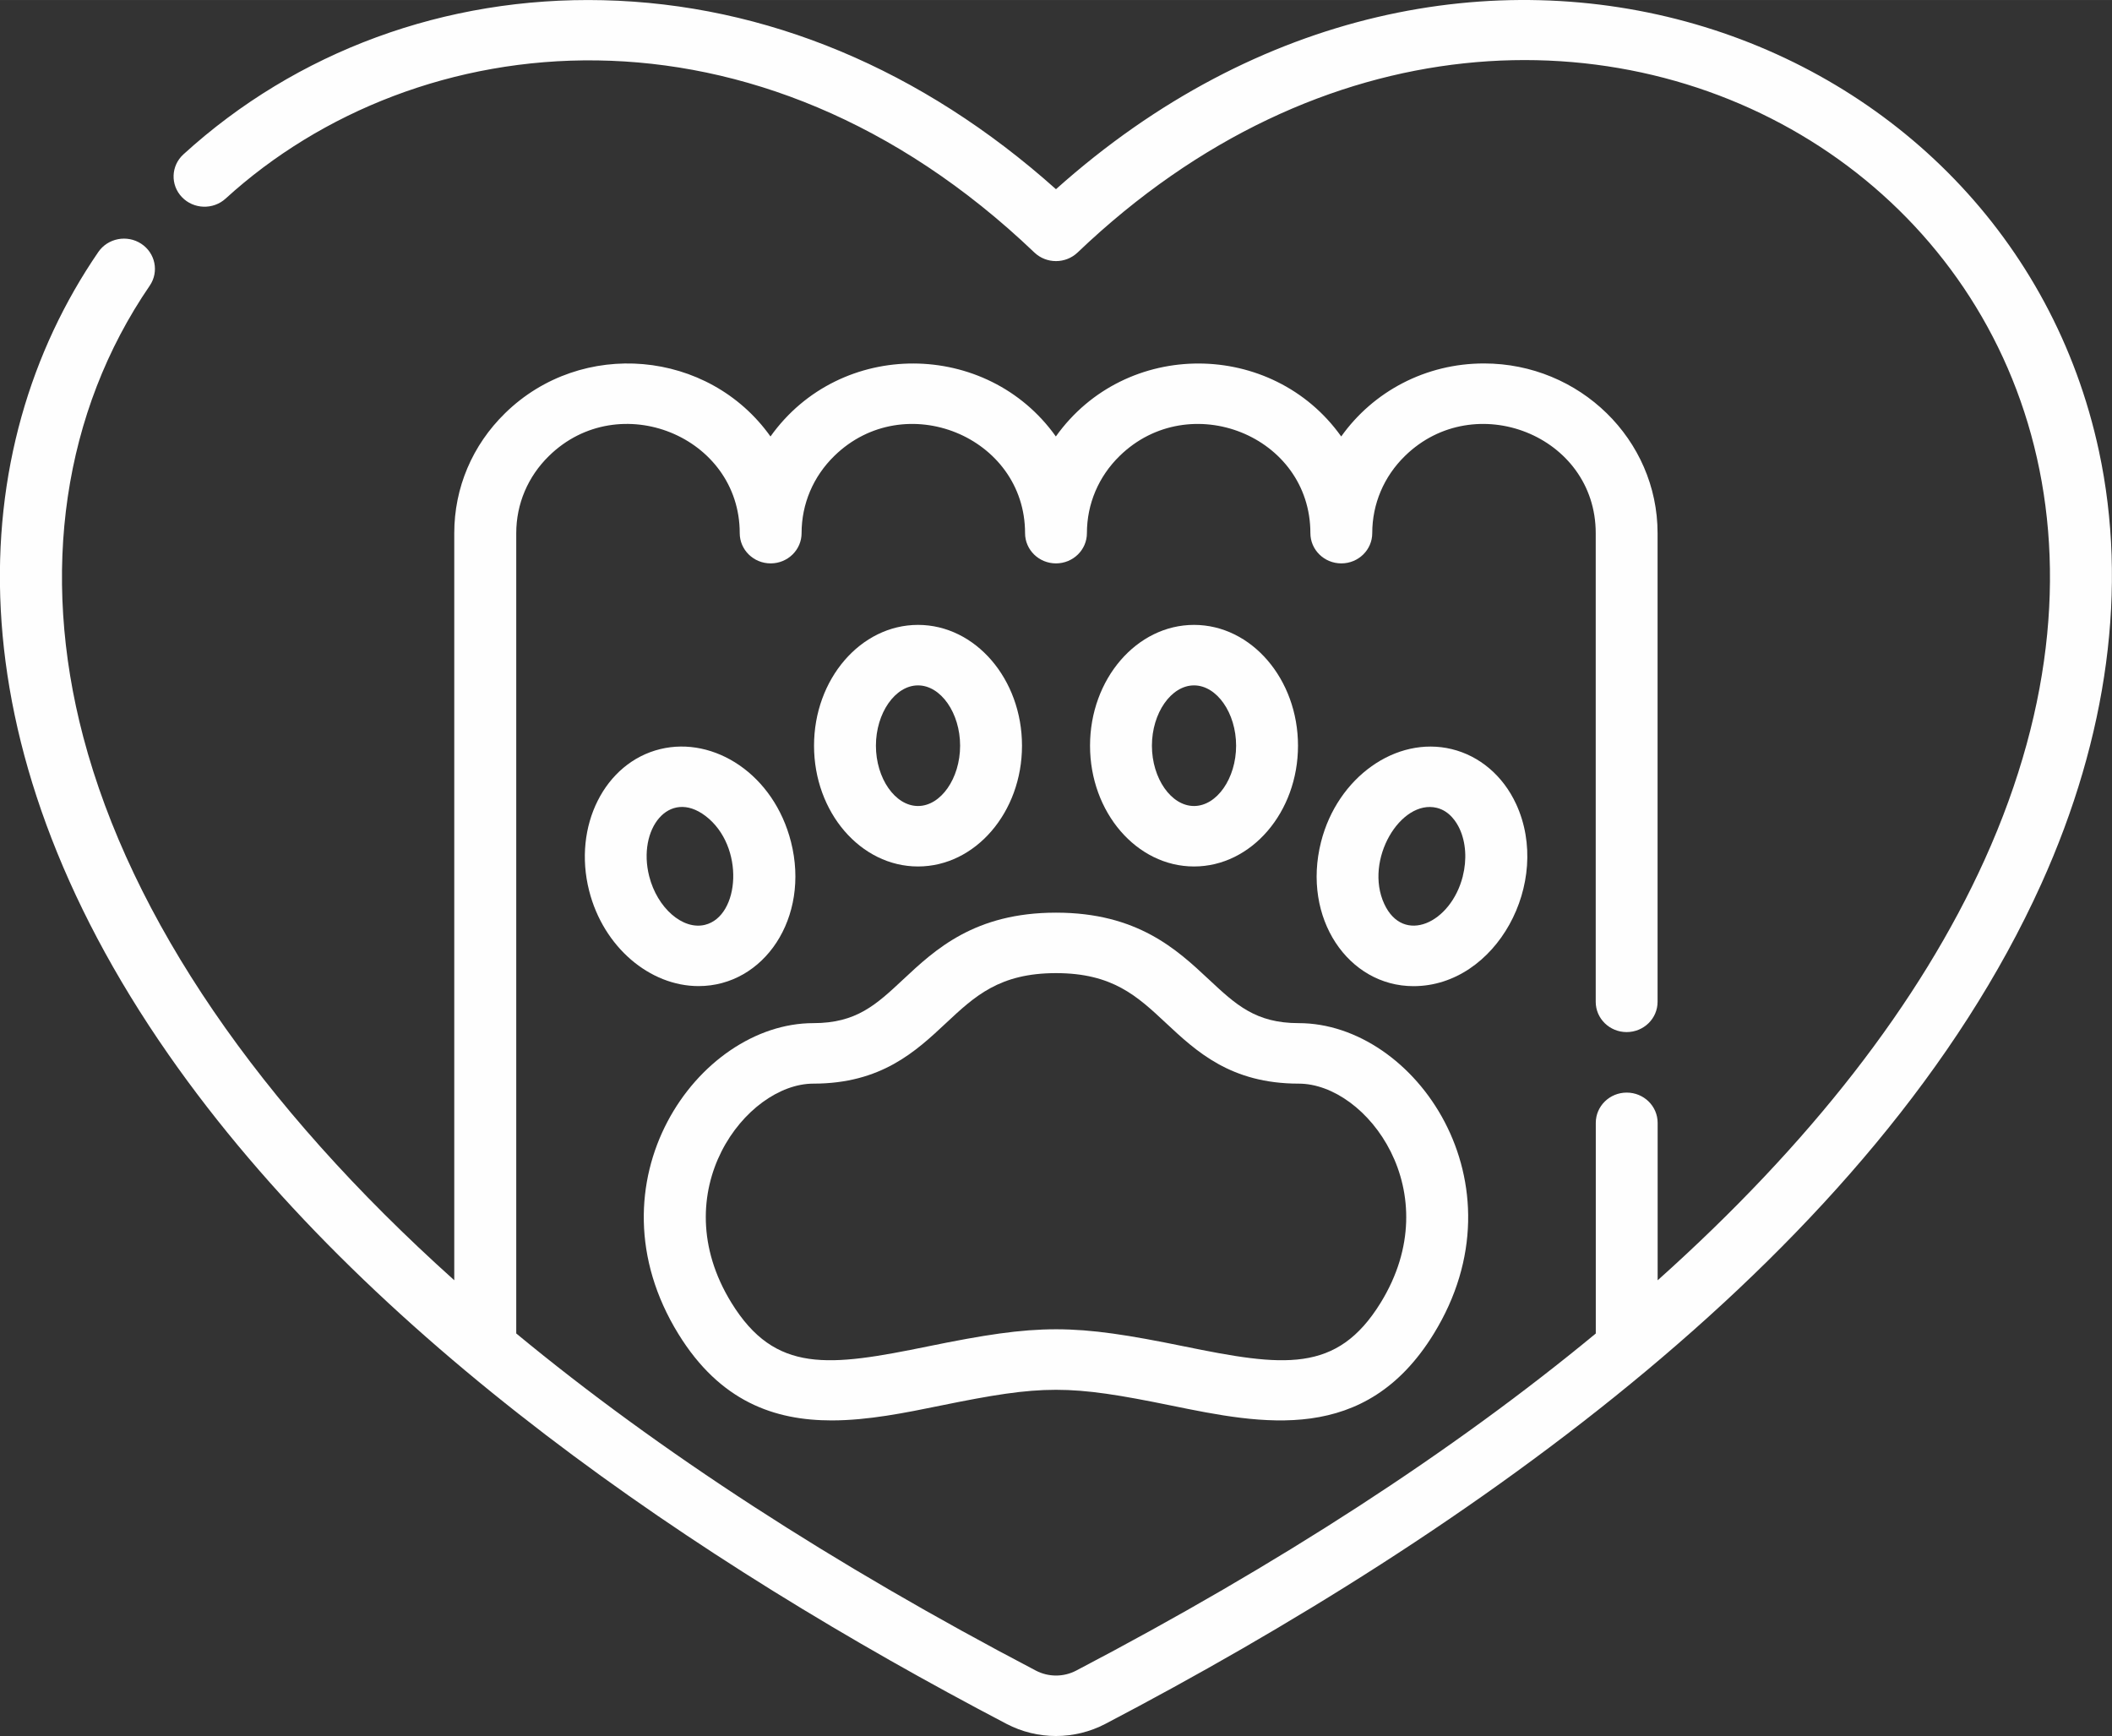 <?xml version="1.0" encoding="UTF-8"?>
<!DOCTYPE svg PUBLIC "-//W3C//DTD SVG 1.0//EN" "http://www.w3.org/TR/2001/REC-SVG-20010904/DTD/svg10.dtd">
<!-- Creator: CorelDRAW 2018 (64 Bit) -->
<svg xmlns="http://www.w3.org/2000/svg" xml:space="preserve" width="39.386mm" height="32.376mm" version="1.0" style="shape-rendering:geometricPrecision; text-rendering:geometricPrecision; image-rendering:optimizeQuality; fill-rule:evenodd; clip-rule:evenodd"
viewBox="0 0 656.25 539.44"
 xmlns:xlink="http://www.w3.org/1999/xlink"
 enable-background="new 0 0 512 512">
 <rect x="0" y="0" width="656.25" height="539.44" fill="#333333" stroke="none"/>
 <defs>
  <style type="text/css">
   <![CDATA[
    .fil0 {fill:#FEFEFE}
   ]]>
  </style>
 </defs>
 <g id="Camada_x0020_1">
  <g id="_2085864818800">
   <g>
    <path class="fil0" d="M258.42 441.37c11.31,0 22.9,-2.37 33.92,-4.62 31.87,-6.51 39.63,-6.53 71.58,0 28.24,5.77 60.26,12.32 81.55,-22.25 28.85,-46.83 -5.72,-96.58 -41.93,-96.58 -13.4,0 -19.52,-5.72 -27.98,-13.63 -9.86,-9.22 -22.14,-20.7 -47.43,-20.7 -25.29,0 -37.57,11.48 -47.43,20.7 -8.46,7.91 -14.57,13.63 -27.98,13.63 -36.01,0 -70.91,49.53 -41.93,96.58 12.98,21.08 29.95,26.87 47.63,26.87zm-5.7 -104.65c21.12,0 31.83,-10.01 41.27,-18.85 8.89,-8.31 16.56,-15.49 34.14,-15.49 17.58,0 25.25,7.18 34.14,15.49 9.45,8.83 20.15,18.85 41.27,18.85 21.18,0 46.62,33.75 25.46,68.09 -13.61,22.1 -30.33,19.84 -61.14,13.54 -34.5,-7.05 -44.81,-7.08 -79.45,0 -30.81,6.3 -47.53,8.56 -61.14,-13.54 -21.28,-34.55 4.55,-68.09 25.46,-68.09l-0 0z"/>
    <path class="fil0" d="M317.56 231.71c0,-20.7 -14.49,-37.54 -32.31,-37.54 -17.81,0 -32.31,16.84 -32.31,37.54 0,20.7 14.49,37.53 32.31,37.53 17.81,0 32.31,-16.84 32.31,-37.53zm-45.39 0c0,-10.16 5.99,-18.74 13.08,-18.74 7.09,0 13.08,8.58 13.08,18.74 0,10.16 -5.99,18.74 -13.08,18.74 -7.09,0 -13.08,-8.58 -13.08,-18.74z"/>
    <path class="fil0" d="M245.78 261.6c-5.32,-20.99 -23.89,-32.89 -40.6,-28.84 -17.29,4.19 -27.22,23.94 -22.12,44.03 4.45,17.54 18.89,29.62 33.99,29.62 20.35,-0 34.71,-21.24 28.73,-44.82zm-44.06 10.67c-3.71,-14.63 6.14,-27.34 17.48,-18.74 12.32,9.35 10.75,31.2 -0.17,33.85 -6.88,1.67 -14.81,-5.25 -17.31,-15.11l0 0z"/>
    <path class="fil0" d="M403.32 231.71c0,-20.7 -14.49,-37.54 -32.31,-37.54 -17.81,0 -32.31,16.84 -32.31,37.54 0,20.7 14.49,37.53 32.31,37.53 17.81,0 32.31,-16.84 32.31,-37.53zm-45.39 0c0,-10.16 5.99,-18.74 13.08,-18.74 7.09,0 13.08,8.58 13.08,18.74 0,10.16 -5.99,18.74 -13.08,18.74 -7.09,0 -13.08,-8.58 -13.08,-18.74z"/>
    <path class="fil0" d="M471.07 249.79c-4.03,-8.72 -11.32,-14.92 -19.99,-17.02 -17.29,-4.19 -35.5,8.75 -40.6,28.84 -6,23.69 8.47,44.82 28.73,44.82 25.65,0 43.18,-32.18 31.87,-56.63l0 0zm-16.54 22.49c-3.71,14.62 -18.5,21.37 -24.41,8.59 -6.32,-13.66 5.1,-32.57 16.32,-29.85 4,0.97 6.17,4.5 7.1,6.52 1.94,4.19 2.3,9.56 0.98,14.74z"/>
    <path class="fil0" d="M328.13 58.8c-41.7,-37.28 -90.19,-57.56 -140.77,-58.74 -48.96,-1.15 -95.25,15.86 -130.37,47.9 -3.88,3.54 -4.09,9.49 -0.47,13.28 3.62,3.8 9.71,4 13.59,0.46 59.42,-54.21 164.81,-65.86 251.29,16.75 3.74,3.57 9.7,3.57 13.44,0 150.92,-144.17 370.12,-6.48 281.84,188.68 -20.09,44.4 -54.23,88.3 -101.61,130.7l0 -48.93c0,-5.19 -4.3,-9.4 -9.61,-9.4 -5.31,0 -9.61,4.21 -9.61,9.4l0 65.46c-44.26,36.58 -98.55,71.81 -161.44,104.74 -3.93,2.06 -8.63,2.06 -12.56,0 -62.89,-32.94 -117.18,-68.16 -161.44,-104.75l0 -248.69c0,-9.07 3.61,-17.59 10.18,-24 21.75,-21.29 59.26,-6.09 59.26,24 0,5.19 4.3,9.4 9.61,9.4 5.31,0 9.61,-4.21 9.61,-9.4 0,-9.07 3.61,-17.59 10.17,-23.99 21.82,-21.33 59.27,-6.03 59.27,23.99 0,5.19 4.3,9.4 9.61,9.4 5.31,0 9.61,-4.21 9.61,-9.4 0,-9.07 3.61,-17.59 10.17,-23.99 21.67,-21.18 59.27,-6.34 59.27,23.99 0,5.19 4.3,9.4 9.61,9.4 5.31,0 9.61,-4.21 9.61,-9.4 0,-9.07 3.61,-17.59 10.17,-23.99 21.64,-21.16 59.27,-6.39 59.27,23.99l0 145.64c0,5.19 4.3,9.4 9.61,9.4 5.31,0 9.61,-4.21 9.61,-9.4l0 -145.64c0,-29.08 -24.2,-52.73 -53.94,-52.73 -18.13,0 -34.4,8.7 -44.36,22.69 -21.4,-30.05 -67.01,-30.4 -88.67,0 -21.38,-30.04 -66.99,-30.42 -88.67,0 -19.26,-27.05 -58.74,-30.46 -82.45,-7.25 -10.2,9.95 -15.81,23.19 -15.81,37.29l0 232.15c-60.69,-54.42 -100.39,-112.45 -115.26,-168.76 -13.54,-51.28 -6.21,-101.1 20.63,-140.28 2.95,-4.31 1.77,-10.15 -2.64,-13.04 -4.41,-2.89 -10.39,-1.73 -13.34,2.58 -42.05,61.37 -46.01,152.06 21.82,249.37 61.44,88.14 164.34,157.69 260.39,207.98 9.62,5.03 21.1,5.03 30.72,-0 112.29,-58.81 239.23,-146.96 290.78,-260.94 20.77,-45.91 26.98,-92.43 17.95,-134.54 -28.43,-132.63 -198.12,-194.06 -324.09,-81.39l-0 0z"/>
   </g>
  </g>
 </g>
</svg>
